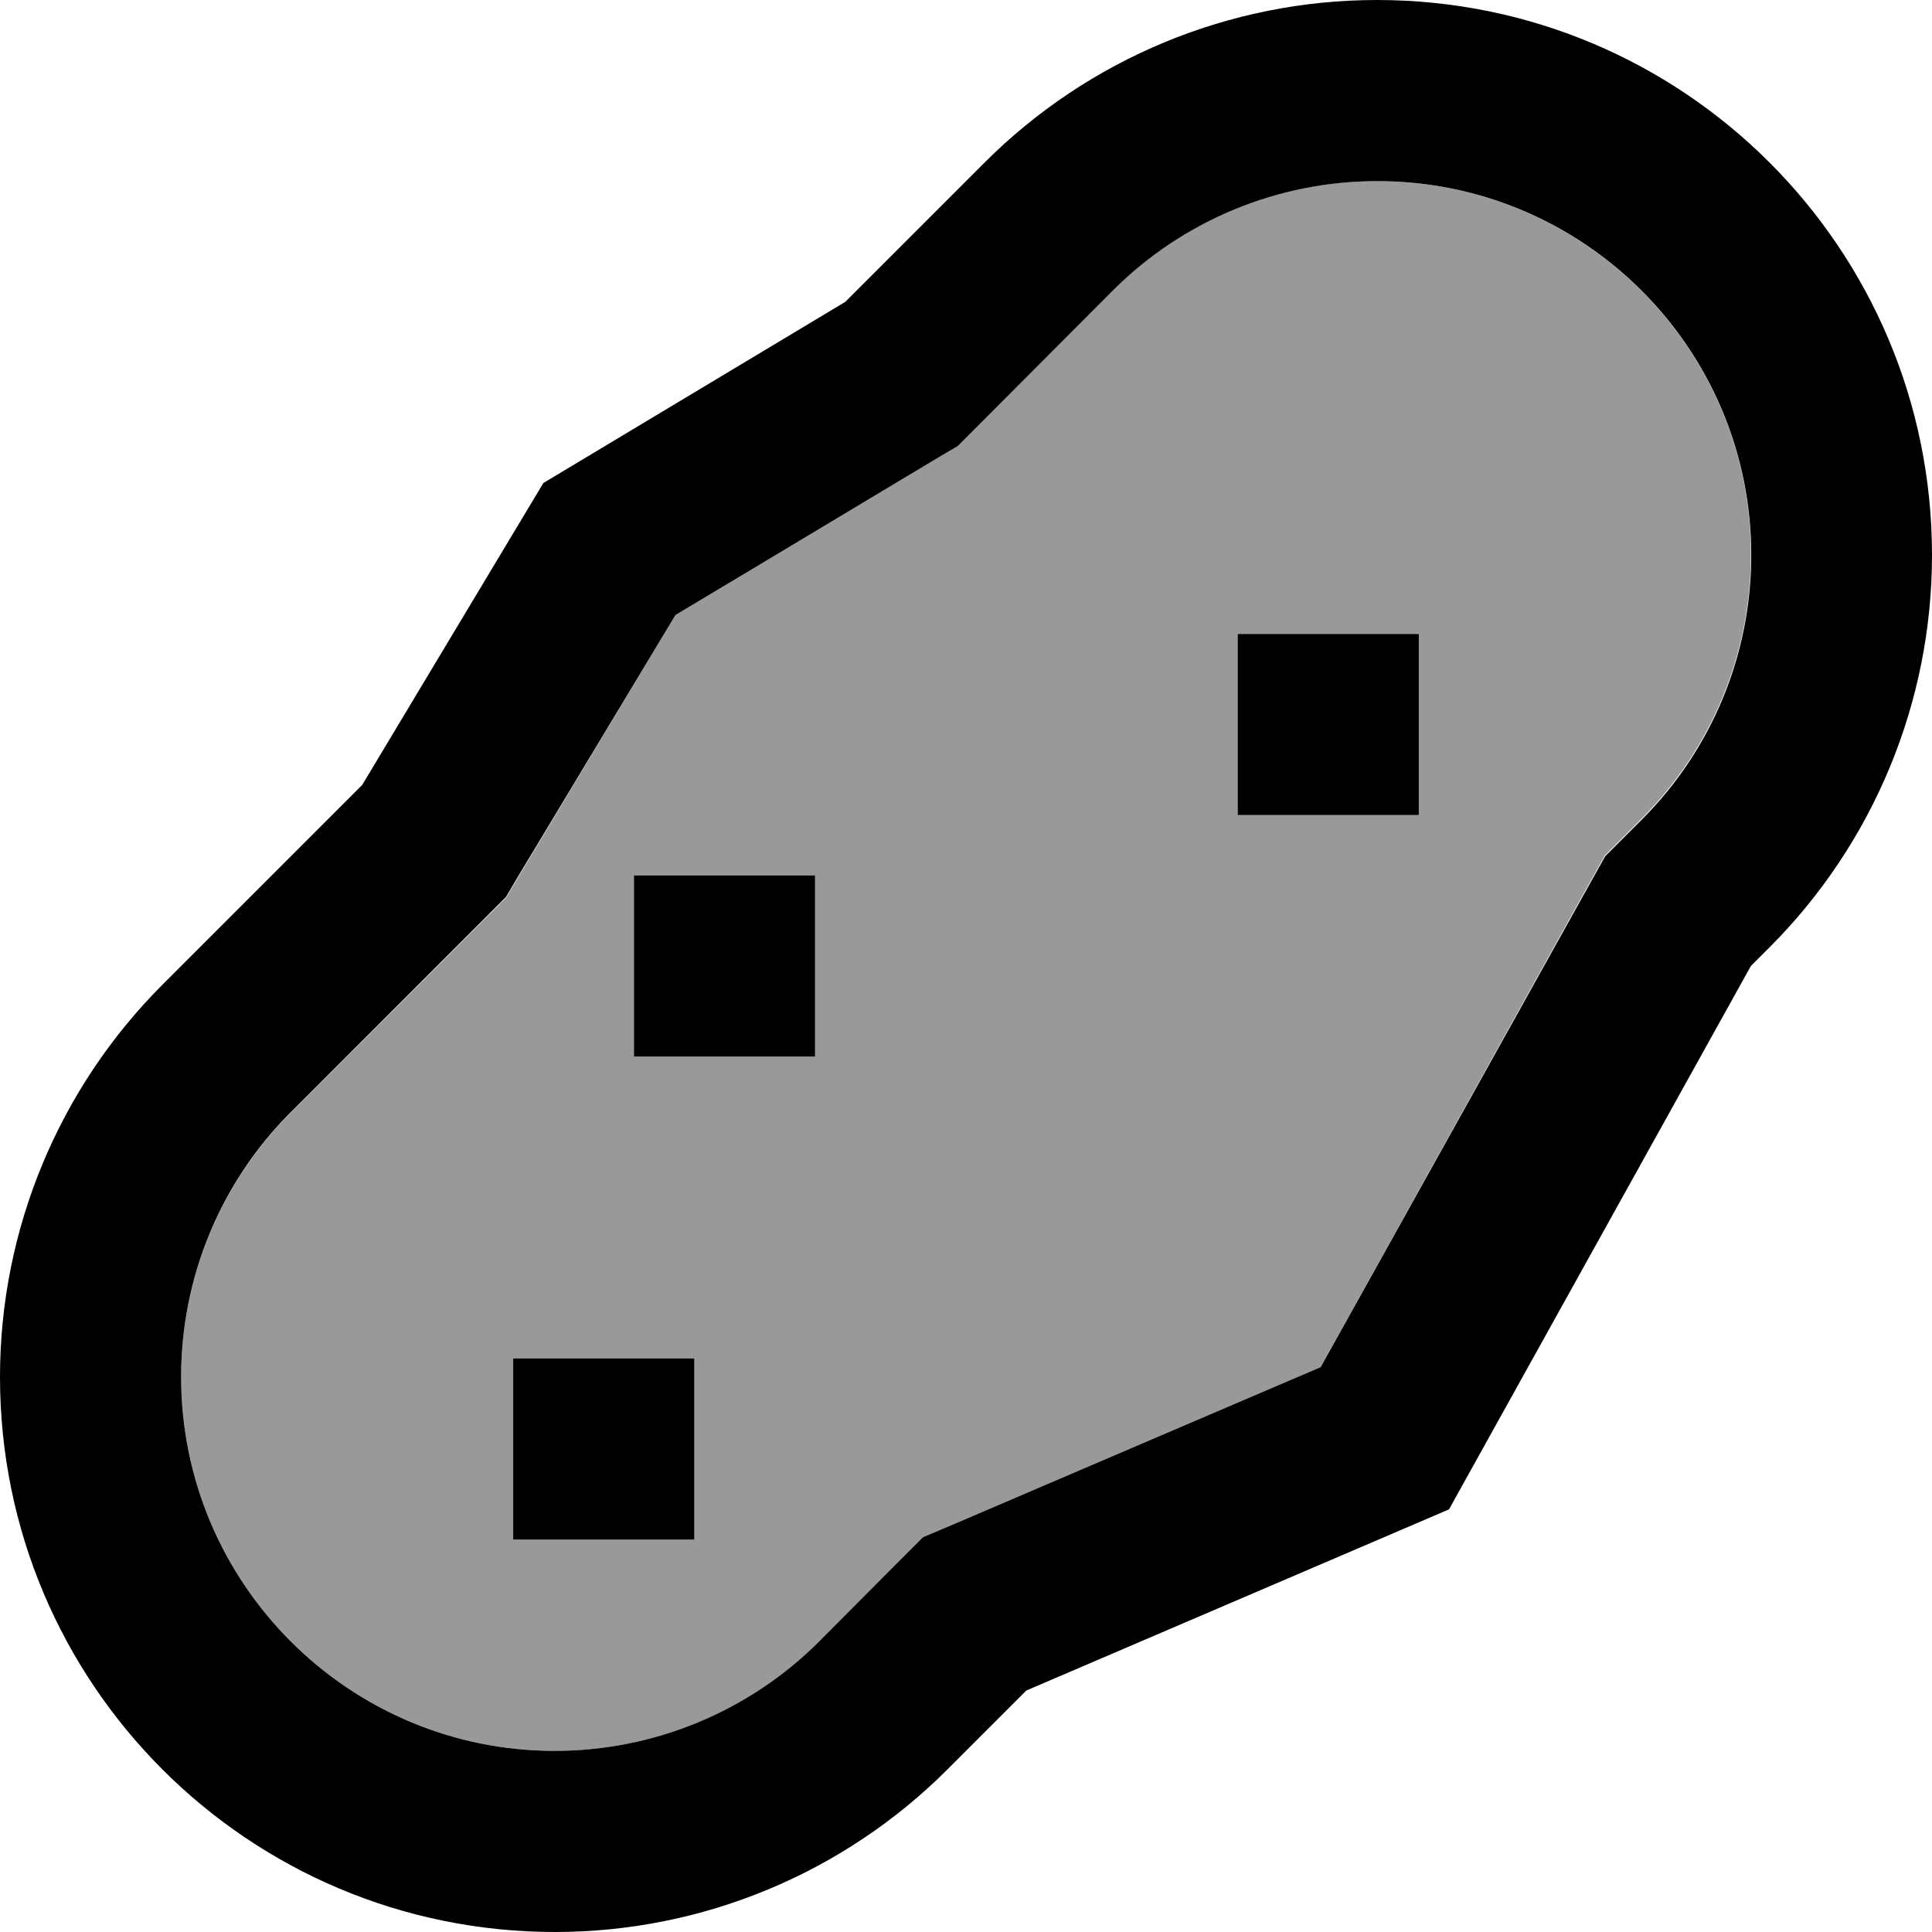 <svg xmlns="http://www.w3.org/2000/svg" viewBox="0 0 512 512"><!--! Font Awesome Pro 6.7.2 by @fontawesome - https://fontawesome.com License - https://fontawesome.com/license (Commercial License) Copyright 2024 Fonticons, Inc. --><defs><style>.fa-secondary{opacity:.4}</style></defs><path class="fa-secondary" d="M48 364.9c0 54.7 44.4 99.1 99.1 99.1c26.3 0 51.5-10.4 70.1-29l20.9-20.9 6.5-6.5 8.5-3.6L350 362.3l72-129.7 3.3-5.9 4.8-4.8 4.9-4.9c18.6-18.6 29-43.8 29-70.1C464 92.4 419.6 48 364.9 48c-26.3 0-51.5 10.4-70.1 29l-36.9 36.9-4.2 4.2-5.1 3L179 163l-41.8 69.7-3 5.1-4.2 4.2L77 294.9c-18.6 18.6-29 43.8-29 70.1zm88-4.9l48 0 0 48-48 0 0-48zm32-128l48 0 0 48-48 0 0-48zm160-64l48 0 0 48-48 0 0-48z"/><path class="fa-primary" d="M129.9 241.9l4.2-4.2 3-5.1L179 163l69.7-41.8 5.1-3 4.2-4.2L294.9 77c18.6-18.6 43.8-29 70.1-29c54.7 0 99.1 44.4 99.1 99.1c0 26.3-10.4 51.5-29 70.1l-4.9 4.9-4.8 4.8-3.3 5.9L350 362.3l-96.9 41.5-8.5 3.6-6.5 6.5L217.1 435c-18.6 18.6-43.8 29-70.1 29C92.4 464 48 419.6 48 364.9c0-26.3 10.4-51.5 29-70.1l52.9-52.9zM224 80l-80 48L96 208 43.1 260.9C15.5 288.5 0 325.9 0 364.9C0 446.2 65.8 512 147.1 512c39 0 76.4-15.5 104-43.1L272 448l112-48 80-144 4.9-4.9c27.6-27.6 43.1-65 43.1-104C512 65.8 446.2 0 364.9 0c-39 0-76.4 15.5-104 43.1L224 80zm152 88l-48 0 0 48 48 0 0-48zM216 232l-48 0 0 48 48 0 0-48zM136 360l0 48 48 0 0-48-48 0z"/></svg>